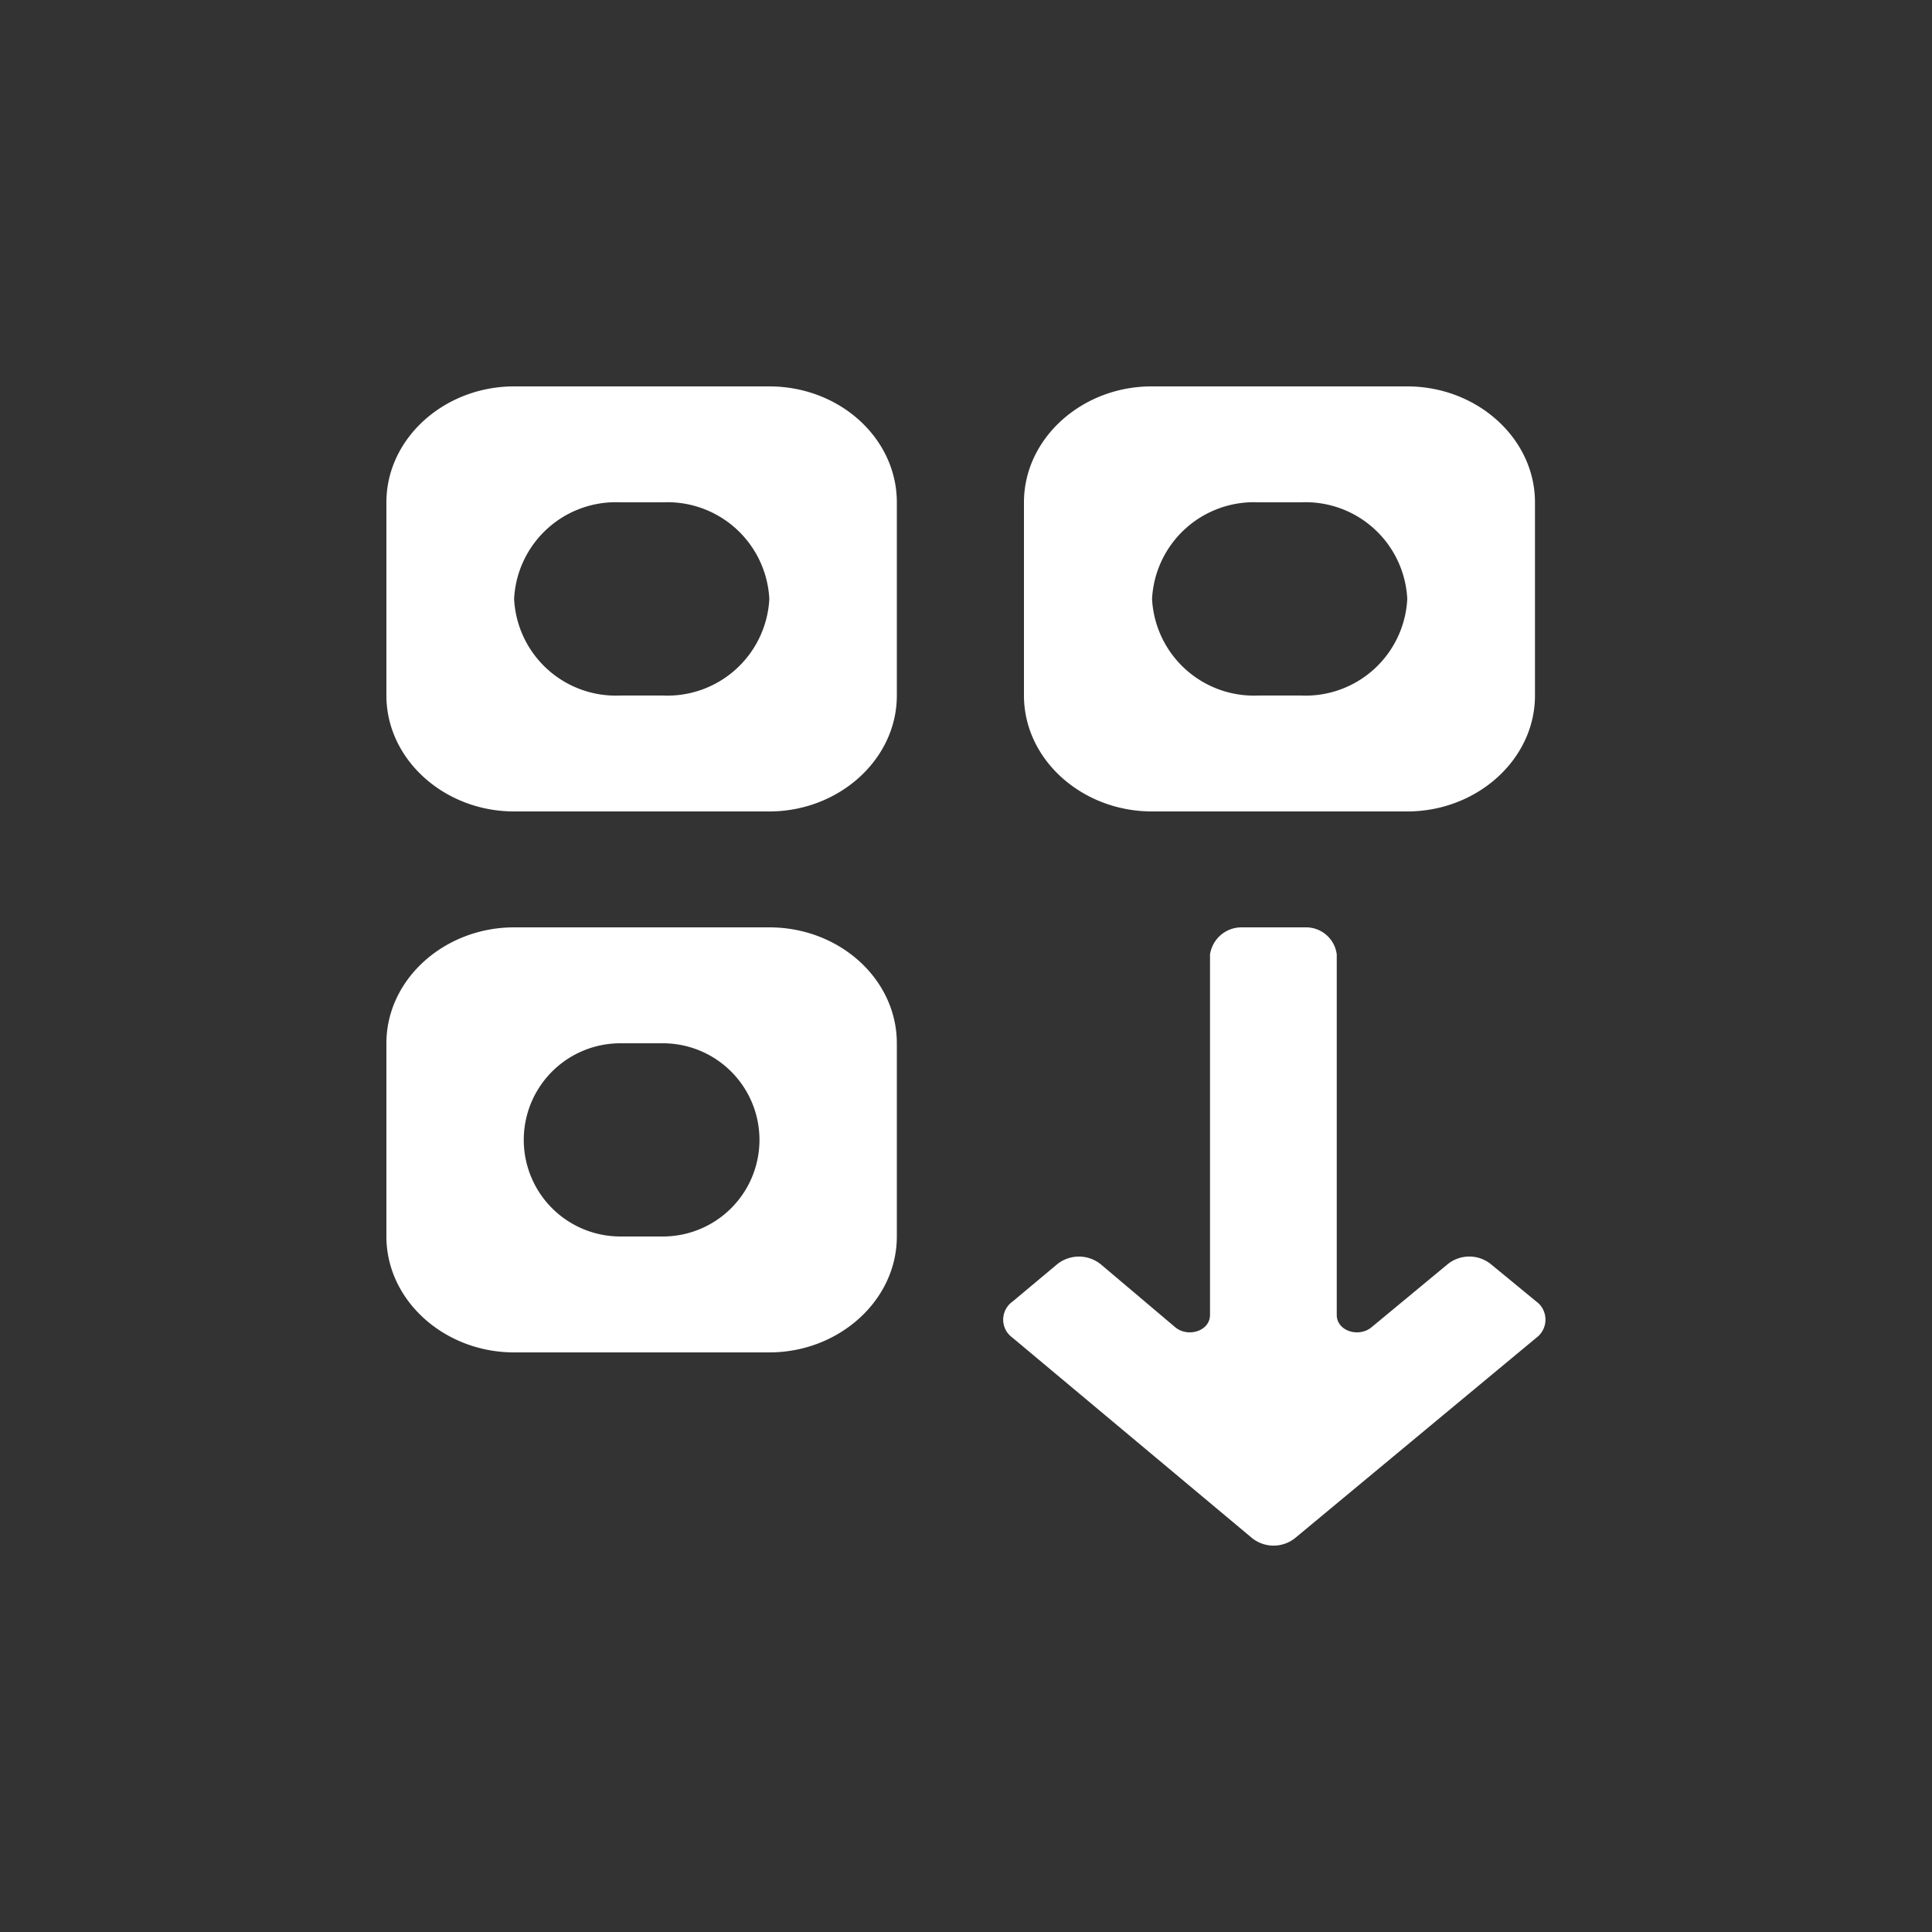 <svg data-name="Layer 1" xmlns="http://www.w3.org/2000/svg" width="100" height="100" viewBox="0 0 100 100"><rect x="0" y="0" width="100" height="100" fill="#333333" stroke="none"/><path d="M39.82,20H26.61C23,20,20,22.69,20,26V36c0,3.31,3,6,6.61,6H39.82c3.6,0,6.6-2.69,6.6-6V26C46.42,22.69,43.46,20,39.82,20ZM34.31,36h-2.2a5.27,5.27,0,0,1-5.5-5,5.27,5.27,0,0,1,5.5-5h2.2a5.28,5.28,0,0,1,5.51,5A5.28,5.28,0,0,1,34.31,36Z" fill="#fff"/><path d="M59.63,42H72.84c3.61,0,6.61-2.69,6.61-6V26c0-3.31-3-6-6.61-6H59.6C56,20,53,22.69,53,26V36C53,39.31,56,42,59.63,42Zm5.51-16h2.2a5.27,5.27,0,0,1,5.5,5,5.27,5.27,0,0,1-5.5,5h-2.2a5.28,5.28,0,0,1-5.51-5A5.28,5.28,0,0,1,65.14,26Z" fill="#fff"/><path d="M39.82,48H26.61C23,48,20,50.69,20,54V64c0,3.31,3,6,6.61,6H39.82c3.6,0,6.6-2.69,6.6-6V54C46.42,50.69,43.46,48,39.82,48ZM34.31,64h-2.2a5,5,0,0,1,0-10h2.2a5,5,0,0,1,0,10Z" fill="#fff"/><path d="M79.78,67.63a1.15,1.15,0,0,0-.27-.27l-2.31-1.9a1.78,1.78,0,0,0-2.3,0L71,68.69c-.66.56-1.81.21-1.81-.63V49.4A1.6,1.6,0,0,0,67.57,48H64.28a1.65,1.65,0,0,0-1.65,1.4V68.06c0,.84-1.15,1.19-1.81.63L57,65.46a1.8,1.8,0,0,0-2.31,0l-2.27,1.9a1.15,1.15,0,0,0-.29,1.6,1.33,1.33,0,0,0,.29.29L64.77,79.58a1.78,1.78,0,0,0,2.3,0L79.51,69.25A1.17,1.17,0,0,0,79.78,67.63Z" fill="#fff"/></svg>